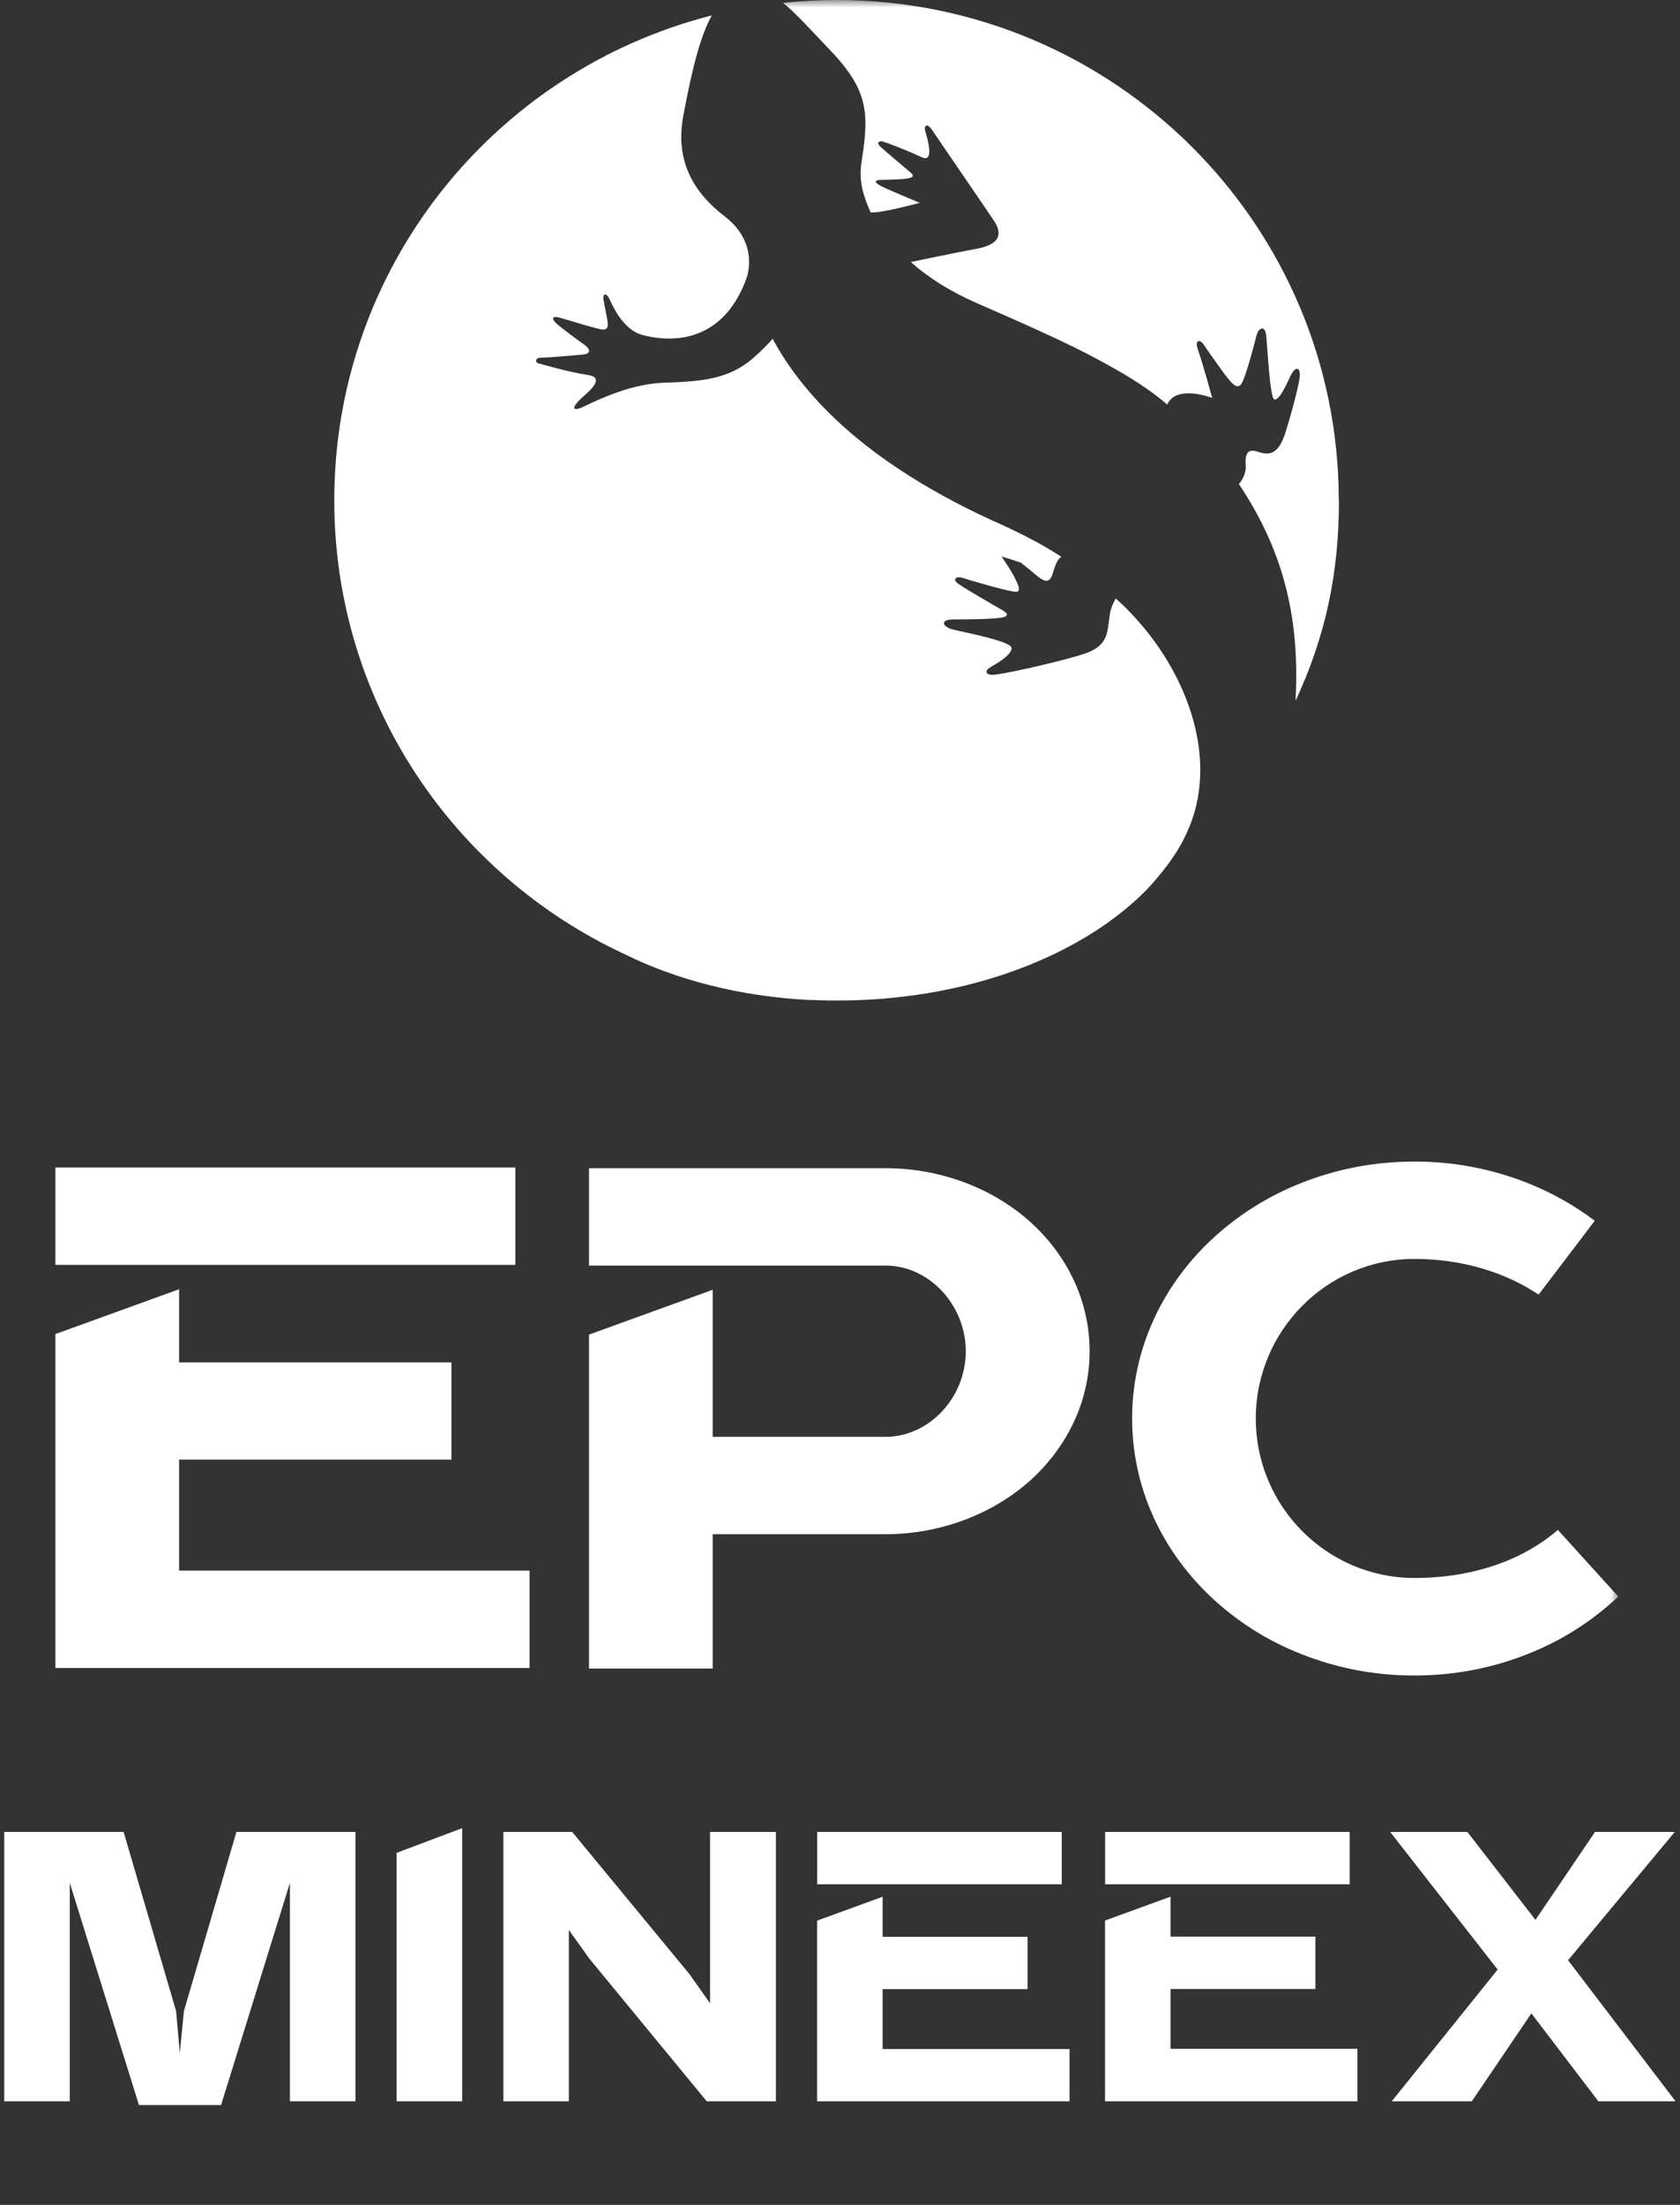 <svg xmlns="http://www.w3.org/2000/svg" width="109" height="143" viewBox="0 0 109 143" fill="none"><rect x="0" y="0" width="109" height="143" fill="#333333" stroke="none"/><g clip-path="url(#clip0_4_2592)"><path d="M90.196 118.813H95.205L99.623 124.516L103.485 118.813H108.661L101.738 127.133L108.711 136.281H103.702L99.356 130.579L95.494 136.281H90.297L97.169 127.738L90.196 118.813Z" fill="white"></path><path d="M71.702 118.813H87.568V122.209H71.702V118.813ZM88.073 132.886V136.281H71.695V124.559L75.946 123.009V125.604H85.345V129H75.946V132.878H88.073V132.886Z" fill="white"></path><path d="M23.063 118.813V136.281H18.811V122.115L14.343 136.526H9.016L4.526 122.115V136.281H0.274V118.813H8.02L11.427 130.434L11.665 133.152L11.932 130.434L15.339 118.813H23.063Z" fill="white"></path><path d="M29.986 136.281H25.734V120.168L29.986 118.568V136.281Z" fill="white"></path><path d="M45.852 136.281L38.244 127.039L36.908 125.172V136.281H32.657V118.813H37.125L44.733 128.034L46.069 129.923V118.813H50.342V136.281H45.852Z" fill="white"></path><path d="M53.02 118.813H68.887V122.209H53.02V118.813ZM69.392 132.886V136.281H53.013V124.566L57.265 123.016V125.611H66.671V129.007H57.265V132.893H69.392V132.886Z" fill="white"></path></g><g clip-path="url(#clip1_4_2592)"><mask id="mask0_4_2592" style="mask-type:luminance" maskUnits="userSpaceOnUse" x="3" y="0" width="102" height="130"><path d="M3 0H105V130H3V0Z" fill="white"></path></mask><g mask="url(#mask0_4_2592)"><path d="M72.401 38.813C72.273 39.017 72.171 39.235 72.098 39.464C72.063 39.569 72.028 39.674 72.016 39.778C71.818 41.151 71.934 41.93 70.124 42.477C68.314 43.023 64.834 43.791 64.378 43.767C63.91 43.756 63.887 43.477 64.272 43.267C64.518 43.127 65.709 42.453 65.627 42.011C65.545 41.558 62.415 40.988 61.773 40.813C61.143 40.639 60.967 40.173 61.855 40.173C62.544 40.173 64.915 40.173 65.219 39.987C65.51 39.813 65.195 39.662 64.541 39.29C63.595 38.743 62.404 38.033 62.181 37.87C61.75 37.568 62.053 37.347 62.439 37.475C62.812 37.603 65.592 38.417 65.931 38.382C66.27 38.359 66.071 37.929 65.814 37.429C65.616 37.022 65.207 36.44 64.984 36.091C65.417 36.219 65.837 36.359 66.246 36.498C66.62 36.801 67.006 37.103 67.227 37.301C67.707 37.696 68.033 37.847 68.243 37.359C68.255 37.336 68.267 37.324 68.267 37.301C68.372 37.01 68.524 36.301 68.863 36.114C67.543 35.242 66.223 34.614 65.253 34.149C55.676 29.949 51.857 25.169 50.128 21.971C49.743 22.425 49.182 22.948 48.902 23.192C47.313 24.6 45.55 24.739 43.109 24.821C40.668 24.891 38.249 26.216 37.724 26.437C37.14 26.682 37.105 26.426 37.619 25.926C38.169 25.402 39.383 24.495 38.086 24.309C36.906 24.134 35.283 23.657 34.968 23.576C34.652 23.495 34.769 23.192 35.073 23.204C35.377 23.204 37.269 23.053 37.829 22.994C38.39 22.936 38.285 22.622 37.911 22.354C37.537 22.099 36.37 21.227 36.101 20.982C35.774 20.68 35.821 20.482 36.253 20.587C36.708 20.703 38.881 21.401 39.161 21.377C39.5 21.343 39.476 21.075 39.336 20.389C39.243 19.912 39.173 19.575 39.149 19.377C39.126 19.017 39.336 19.005 39.511 19.331C39.663 19.598 40.317 21.343 41.649 21.715C42.852 22.052 46.788 22.75 48.469 17.947C48.797 16.749 48.586 15.225 46.998 14.015C45.083 12.55 43.786 10.515 44.323 7.572C44.919 4.315 45.491 2.233 46.181 1C32.095 4.583 21.688 17.307 21.688 32.45C21.688 45.512 29.432 56.76 40.586 61.912C43.938 63.564 48.026 64.622 52.476 64.855H52.768C52.896 64.855 53.025 64.866 53.153 64.878C53.305 64.878 53.457 64.878 53.609 64.889H54.38C54.683 64.889 54.987 64.889 55.29 64.878C57.16 64.83 59.023 64.636 60.862 64.296C65.651 63.401 69.832 61.54 72.869 59.086C73.394 58.666 73.893 58.216 74.364 57.736C74.399 57.69 74.445 57.655 74.481 57.609C74.621 57.457 74.772 57.306 74.913 57.132C74.959 57.085 74.994 57.039 75.03 56.992C75.181 56.818 75.333 56.643 75.462 56.469C75.497 56.422 75.532 56.387 75.567 56.329C75.684 56.189 75.789 56.049 75.894 55.899C76.431 55.143 76.804 54.515 77.179 53.596C79.187 48.676 76.629 42.593 72.366 38.79M86.861 32.462C86.861 14.54 72.273 0 54.274 0C53.107 0 51.939 0.07 50.806 0.186C51.576 0.803 52.511 1.838 53.971 3.373C56.411 5.955 56.365 7.479 55.898 10.514C55.699 11.806 56.038 12.736 56.482 13.771C57.066 13.864 59.671 13.155 59.671 13.155C59.391 13.027 57.381 12.213 57.066 12.015C56.762 11.817 56.727 11.725 57.031 11.677C57.335 11.643 57.661 11.677 58.479 11.619C59.297 11.561 59.367 11.422 59.052 11.166C58.736 10.898 57.638 9.979 57.172 9.561C56.797 9.235 57.054 9.107 57.312 9.189C57.545 9.259 58.596 9.642 59.811 10.2C60.628 10.573 60.196 9.06 60.044 8.549C59.904 8.084 60.184 8.002 60.442 8.386C60.698 8.77 63.607 13.004 64.482 14.306C65.347 15.609 64.202 15.993 63.198 16.167C62.334 16.318 59.157 16.981 59.098 16.993C60.208 17.993 61.679 18.923 63.396 19.668C69.726 22.413 70.918 23.134 72.401 23.96C73.955 24.832 75.111 25.693 75.731 26.24C76.314 24.902 78.651 25.81 78.651 25.81C78.651 25.81 78.008 23.471 77.739 22.727C77.471 21.983 77.879 22.006 78.101 22.355C78.276 22.622 78.475 22.913 79.188 23.902C79.9 24.89 80.192 25.216 80.484 24.972C80.764 24.728 81.407 22.227 81.524 21.75C81.64 21.285 82.072 21.029 82.154 21.773C82.236 22.518 82.388 25.821 82.68 25.903C82.983 25.973 83.392 25.111 83.708 24.425C84.023 23.727 84.397 23.762 84.327 24.46C84.303 24.762 83.977 26.181 83.439 27.938C82.913 29.706 82.189 29.485 81.523 29.275C80.846 29.065 80.776 29.635 80.823 30.229C80.858 30.671 80.589 31.171 80.379 31.392C83.497 36.044 84.315 40.522 84.058 45.454C85.973 41.325 86.873 37.289 86.873 32.439" fill="white"></path><path d="M101.076 99.224C98.856 101.143 95.645 102.341 91.767 102.341C86.091 102.341 81.477 97.701 81.477 92.001C81.477 86.302 86.091 81.65 91.767 81.65C94.862 81.65 97.654 82.51 99.826 83.964L103.47 79.172C102.144 78.174 100.691 77.357 99.149 76.742C96.801 75.805 94.295 75.328 91.767 75.334C89.197 75.334 86.71 75.811 84.385 76.741C82.232 77.594 80.259 78.845 78.569 80.428C75.275 83.546 73.453 87.651 73.453 92.001C73.453 96.351 75.275 100.457 78.569 103.574C80.257 105.16 82.231 106.411 84.385 107.261C86.733 108.196 89.239 108.674 91.767 108.668C94.337 108.668 96.824 108.192 99.149 107.261C101.303 106.411 103.277 105.16 104.965 103.574C104.965 103.574 104.989 103.551 105 103.551M14.492 82.034H14.481H33.437V75.718H3.595V82.034M11.62 101.865V94.665H29.29V88.361H11.62V83.615L3.594 86.523V108.18H34.36V101.865M67.064 79.452C64.576 77.102 61.072 75.765 57.451 75.765H38.215V82.08H57.45C60.277 82.08 62.66 84.627 62.66 87.64C62.66 90.652 60.277 93.188 57.45 93.188H46.24V83.65L38.216 86.558V108.215H46.24V99.504H57.45C61.071 99.504 64.575 98.154 67.063 95.816C69.399 93.595 70.695 90.699 70.695 87.64C70.695 84.581 69.412 81.673 67.064 79.452ZM16.969 127.616C16.454 128.101 15.886 128.526 15.275 128.883C14.658 129.238 13.998 129.516 13.313 129.709C12.613 129.895 11.888 130 11.106 130C10.088 129.998 9.079 129.813 8.127 129.453C7.179 129.099 6.301 128.579 5.535 127.918C4.775 127.267 4.168 126.464 3.701 125.545C3.234 124.615 3 123.603 3 122.498C3 121.393 3.234 120.439 3.677 119.532C4.117 118.632 4.732 117.829 5.487 117.171C6.235 116.508 7.1 115.996 8.081 115.612C9.052 115.23 10.086 115.037 11.129 115.042C13.021 115.042 14.749 115.612 16.303 116.764L14.738 118.869C14.183 118.563 13.595 118.322 12.986 118.148C12.38 117.967 11.75 117.877 11.117 117.88C10.487 117.88 9.891 117.997 9.33 118.253C8.789 118.48 8.3 118.817 7.894 119.241C7.482 119.666 7.156 120.168 6.936 120.718C6.701 121.29 6.583 121.903 6.586 122.521C6.581 123.143 6.7 123.76 6.936 124.336C7.17 124.906 7.485 125.406 7.894 125.824C8.303 126.243 8.781 126.58 9.33 126.825C9.891 127.069 10.487 127.197 11.117 127.197C11.783 127.197 12.437 127.104 13.08 126.929C13.696 126.755 14.289 126.505 14.843 126.185V124.184H11.41V121.358H18.395V126.011C17.975 126.615 17.507 127.162 16.982 127.651M35.352 129.79H31.007L28.718 125.243H24.724V129.79H21.173V120.032L24.723 118.741V122.416H29.617C29.909 122.416 30.167 122.358 30.411 122.254C30.657 122.137 30.867 121.974 31.054 121.777C31.235 121.57 31.381 121.334 31.486 121.079C31.579 120.811 31.638 120.521 31.638 120.207C31.638 119.613 31.439 119.113 31.066 118.706C30.68 118.299 30.201 118.101 29.629 118.101H21.184V115.252H29.629C30.295 115.252 30.96 115.368 31.626 115.577C32.28 115.793 32.892 116.12 33.436 116.543C33.974 116.973 34.406 117.497 34.733 118.101C35.072 118.718 35.235 119.404 35.235 120.195C35.235 120.695 35.154 121.172 35.002 121.626C34.85 122.083 34.63 122.514 34.348 122.905C34.056 123.3 33.719 123.659 33.343 123.975C32.956 124.301 32.528 124.575 32.07 124.789M50.268 122.51C50.268 121.881 50.151 121.277 49.906 120.707C49.679 120.151 49.346 119.645 48.925 119.218C48.509 118.792 48.013 118.452 47.465 118.218C46.909 117.976 46.308 117.853 45.701 117.857C45.082 117.857 44.475 117.973 43.926 118.218C43.381 118.451 42.889 118.791 42.478 119.218C42.058 119.637 41.73 120.137 41.497 120.707C41.26 121.279 41.136 121.891 41.135 122.51C41.135 123.138 41.251 123.754 41.497 124.312C41.73 124.871 42.057 125.359 42.477 125.789C42.898 126.208 43.377 126.545 43.926 126.79C44.485 127.038 45.09 127.164 45.701 127.162C46.332 127.162 46.916 127.034 47.465 126.79C48.009 126.548 48.504 126.209 48.925 125.789C49.345 125.371 49.672 124.871 49.906 124.312C50.146 123.742 50.269 123.129 50.268 122.51ZM45.701 115.031C46.764 115.031 47.781 115.217 48.75 115.589C49.708 115.948 50.594 116.476 51.366 117.148C52.114 117.822 52.733 118.601 53.176 119.52C53.632 120.439 53.854 121.428 53.854 122.521C53.854 123.614 53.632 124.615 53.176 125.534C52.732 126.431 52.117 127.233 51.366 127.895C50.595 128.565 49.709 129.089 48.75 129.442C47.776 129.813 46.742 130.002 45.7 130C44.654 130.002 43.617 129.813 42.64 129.442C41.684 129.087 40.801 128.558 40.036 127.883C39.283 127.223 38.668 126.42 38.226 125.522C37.77 124.603 37.548 123.614 37.548 122.521C37.548 121.428 37.781 120.439 38.237 119.544C38.691 118.643 39.314 117.838 40.071 117.171C40.839 116.5 41.721 115.972 42.675 115.612C43.642 115.232 44.673 115.038 45.712 115.042M63.63 129.988C62.496 129.988 61.457 129.872 60.546 129.628C59.623 129.395 58.852 129.023 58.21 128.511C57.57 127.987 57.065 127.317 56.738 126.557C56.399 125.766 56.212 124.801 56.212 123.684V116.368L59.763 115.031V123.684C59.763 124.894 60.113 125.778 60.803 126.336C61.503 126.883 62.438 127.162 63.617 127.162C64.797 127.162 65.731 126.883 66.432 126.336C67.133 125.789 67.483 124.905 67.483 123.684V116.368L71.081 115.031V123.684C71.081 124.801 70.906 125.766 70.555 126.557C70.232 127.322 69.722 127.994 69.072 128.511C68.418 129.023 67.635 129.395 66.724 129.628C65.802 129.86 64.762 129.988 63.617 129.988M84.887 115.612C85.587 115.868 86.207 116.229 86.756 116.694C87.305 117.16 87.757 117.729 88.087 118.369C88.427 119.02 88.59 119.753 88.59 120.544C88.591 121.262 88.427 121.97 88.11 122.614C87.797 123.262 87.366 123.847 86.838 124.336C86.291 124.828 85.663 125.222 84.981 125.499C84.28 125.789 83.532 125.917 82.75 125.917H77.75V129.779H74.177V120.055L77.751 118.718V123.079H82.645C82.948 123.079 83.252 123.01 83.544 122.87C83.836 122.73 84.093 122.544 84.314 122.3C84.537 122.067 84.712 121.8 84.84 121.498C84.969 121.195 85.039 120.869 85.039 120.544C85.039 120.218 84.981 119.892 84.84 119.578C84.718 119.283 84.539 119.015 84.315 118.788C84.09 118.567 83.83 118.386 83.544 118.252C83.261 118.121 82.955 118.05 82.644 118.043H74.177V115.217H82.738C83.462 115.217 84.186 115.345 84.875 115.601" fill="white"></path></g></g><defs><clipPath id="clip0_4_2592"><rect width="109" height="31" fill="white" transform="translate(0 112)"></rect></clipPath><clipPath id="clip1_4_2592"><rect width="102" height="113" fill="white" transform="translate(3)"></rect></clipPath></defs></svg>